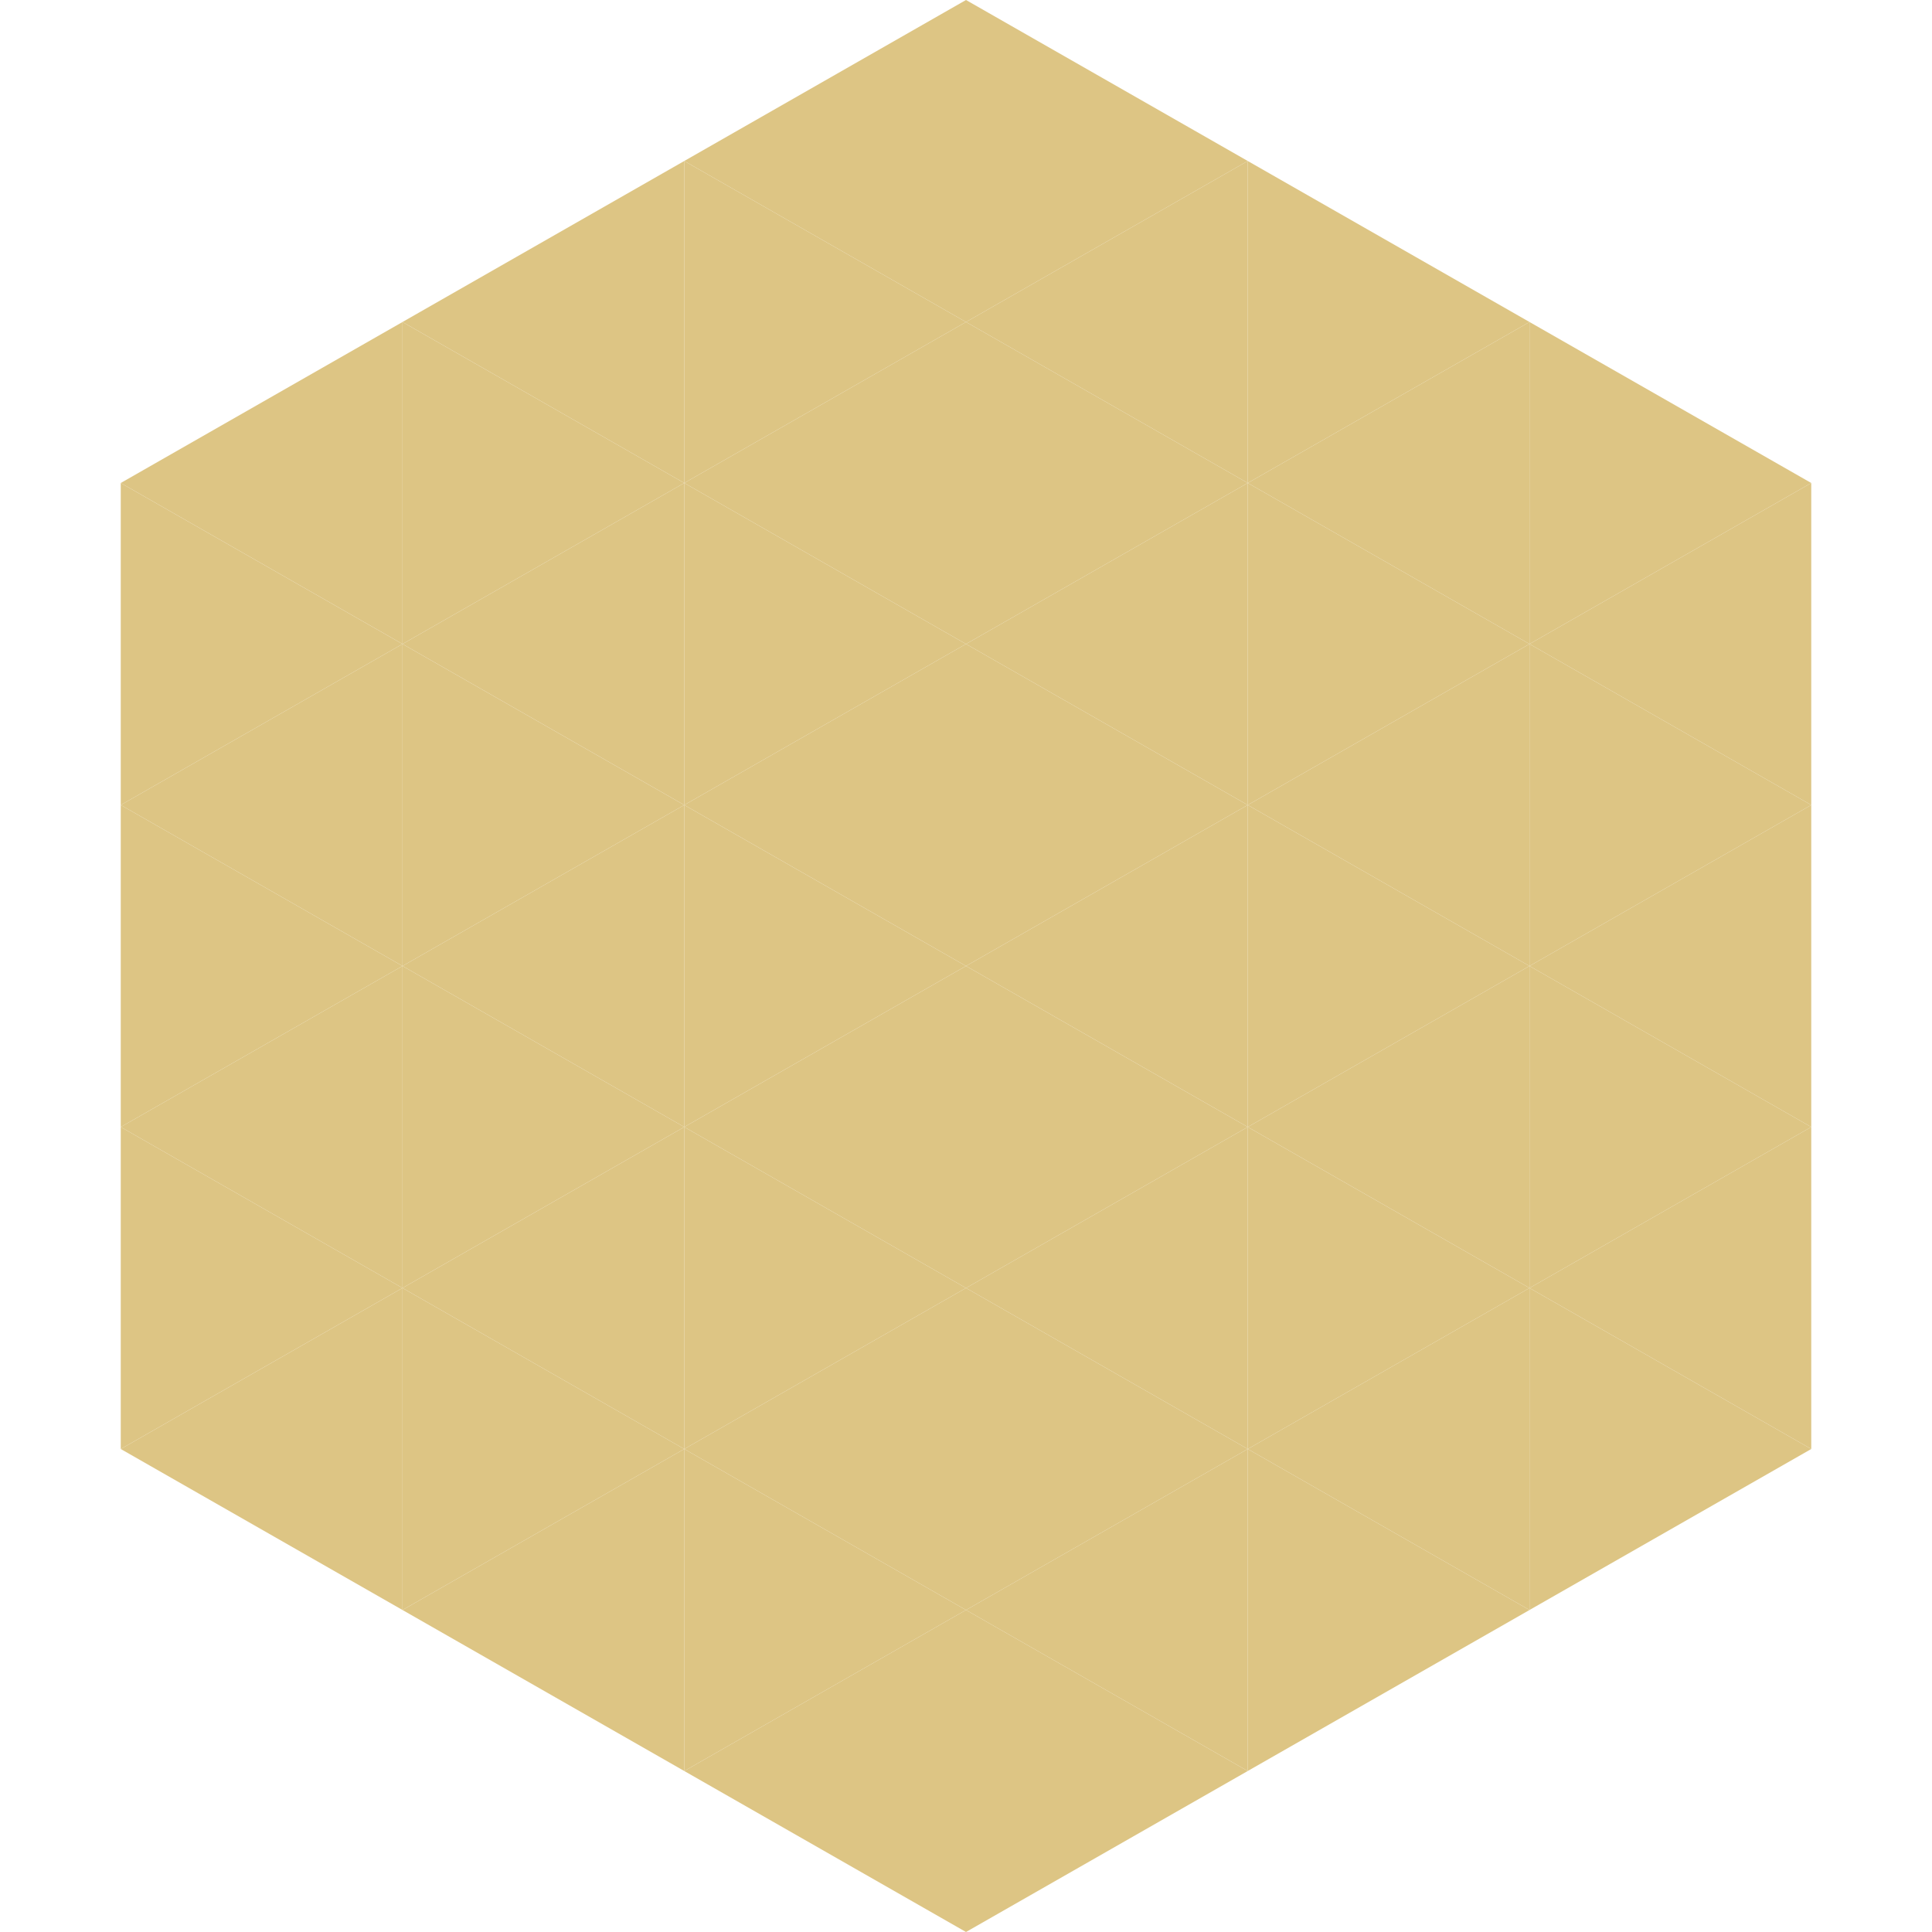 <?xml version="1.0"?>
<!-- Generated by SVGo -->
<svg width="240" height="240"
     xmlns="http://www.w3.org/2000/svg"
     xmlns:xlink="http://www.w3.org/1999/xlink">
<polygon points="50,40 15,60 50,80" style="fill:rgb(221,197,132)" />
<polygon points="190,40 225,60 190,80" style="fill:rgb(221,197,132)" />
<polygon points="15,60 50,80 15,100" style="fill:rgb(221,197,132)" />
<polygon points="225,60 190,80 225,100" style="fill:rgb(221,197,132)" />
<polygon points="50,80 15,100 50,120" style="fill:rgb(221,197,132)" />
<polygon points="190,80 225,100 190,120" style="fill:rgb(221,197,132)" />
<polygon points="15,100 50,120 15,140" style="fill:rgb(221,197,132)" />
<polygon points="225,100 190,120 225,140" style="fill:rgb(221,197,132)" />
<polygon points="50,120 15,140 50,160" style="fill:rgb(221,197,132)" />
<polygon points="190,120 225,140 190,160" style="fill:rgb(221,197,132)" />
<polygon points="15,140 50,160 15,180" style="fill:rgb(221,197,132)" />
<polygon points="225,140 190,160 225,180" style="fill:rgb(221,197,132)" />
<polygon points="50,160 15,180 50,200" style="fill:rgb(221,197,132)" />
<polygon points="190,160 225,180 190,200" style="fill:rgb(221,197,132)" />
<polygon points="15,180 50,200 15,220" style="fill:rgb(255,255,255); fill-opacity:0" />
<polygon points="225,180 190,200 225,220" style="fill:rgb(255,255,255); fill-opacity:0" />
<polygon points="50,0 85,20 50,40" style="fill:rgb(255,255,255); fill-opacity:0" />
<polygon points="190,0 155,20 190,40" style="fill:rgb(255,255,255); fill-opacity:0" />
<polygon points="85,20 50,40 85,60" style="fill:rgb(221,197,132)" />
<polygon points="155,20 190,40 155,60" style="fill:rgb(221,197,132)" />
<polygon points="50,40 85,60 50,80" style="fill:rgb(221,197,132)" />
<polygon points="190,40 155,60 190,80" style="fill:rgb(221,197,132)" />
<polygon points="85,60 50,80 85,100" style="fill:rgb(221,197,132)" />
<polygon points="155,60 190,80 155,100" style="fill:rgb(221,197,132)" />
<polygon points="50,80 85,100 50,120" style="fill:rgb(221,197,132)" />
<polygon points="190,80 155,100 190,120" style="fill:rgb(221,197,132)" />
<polygon points="85,100 50,120 85,140" style="fill:rgb(221,197,132)" />
<polygon points="155,100 190,120 155,140" style="fill:rgb(221,197,132)" />
<polygon points="50,120 85,140 50,160" style="fill:rgb(221,197,132)" />
<polygon points="190,120 155,140 190,160" style="fill:rgb(221,197,132)" />
<polygon points="85,140 50,160 85,180" style="fill:rgb(221,197,132)" />
<polygon points="155,140 190,160 155,180" style="fill:rgb(221,197,132)" />
<polygon points="50,160 85,180 50,200" style="fill:rgb(221,197,132)" />
<polygon points="190,160 155,180 190,200" style="fill:rgb(221,197,132)" />
<polygon points="85,180 50,200 85,220" style="fill:rgb(221,197,132)" />
<polygon points="155,180 190,200 155,220" style="fill:rgb(221,197,132)" />
<polygon points="120,0 85,20 120,40" style="fill:rgb(221,197,132)" />
<polygon points="120,0 155,20 120,40" style="fill:rgb(221,197,132)" />
<polygon points="85,20 120,40 85,60" style="fill:rgb(221,197,132)" />
<polygon points="155,20 120,40 155,60" style="fill:rgb(221,197,132)" />
<polygon points="120,40 85,60 120,80" style="fill:rgb(221,197,132)" />
<polygon points="120,40 155,60 120,80" style="fill:rgb(221,197,132)" />
<polygon points="85,60 120,80 85,100" style="fill:rgb(221,197,132)" />
<polygon points="155,60 120,80 155,100" style="fill:rgb(221,197,132)" />
<polygon points="120,80 85,100 120,120" style="fill:rgb(221,197,132)" />
<polygon points="120,80 155,100 120,120" style="fill:rgb(221,197,132)" />
<polygon points="85,100 120,120 85,140" style="fill:rgb(221,197,132)" />
<polygon points="155,100 120,120 155,140" style="fill:rgb(221,197,132)" />
<polygon points="120,120 85,140 120,160" style="fill:rgb(221,197,132)" />
<polygon points="120,120 155,140 120,160" style="fill:rgb(221,197,132)" />
<polygon points="85,140 120,160 85,180" style="fill:rgb(221,197,132)" />
<polygon points="155,140 120,160 155,180" style="fill:rgb(221,197,132)" />
<polygon points="120,160 85,180 120,200" style="fill:rgb(221,197,132)" />
<polygon points="120,160 155,180 120,200" style="fill:rgb(221,197,132)" />
<polygon points="85,180 120,200 85,220" style="fill:rgb(221,197,132)" />
<polygon points="155,180 120,200 155,220" style="fill:rgb(221,197,132)" />
<polygon points="120,200 85,220 120,240" style="fill:rgb(221,197,132)" />
<polygon points="120,200 155,220 120,240" style="fill:rgb(221,197,132)" />
<polygon points="85,220 120,240 85,260" style="fill:rgb(255,255,255); fill-opacity:0" />
<polygon points="155,220 120,240 155,260" style="fill:rgb(255,255,255); fill-opacity:0" />
</svg>
